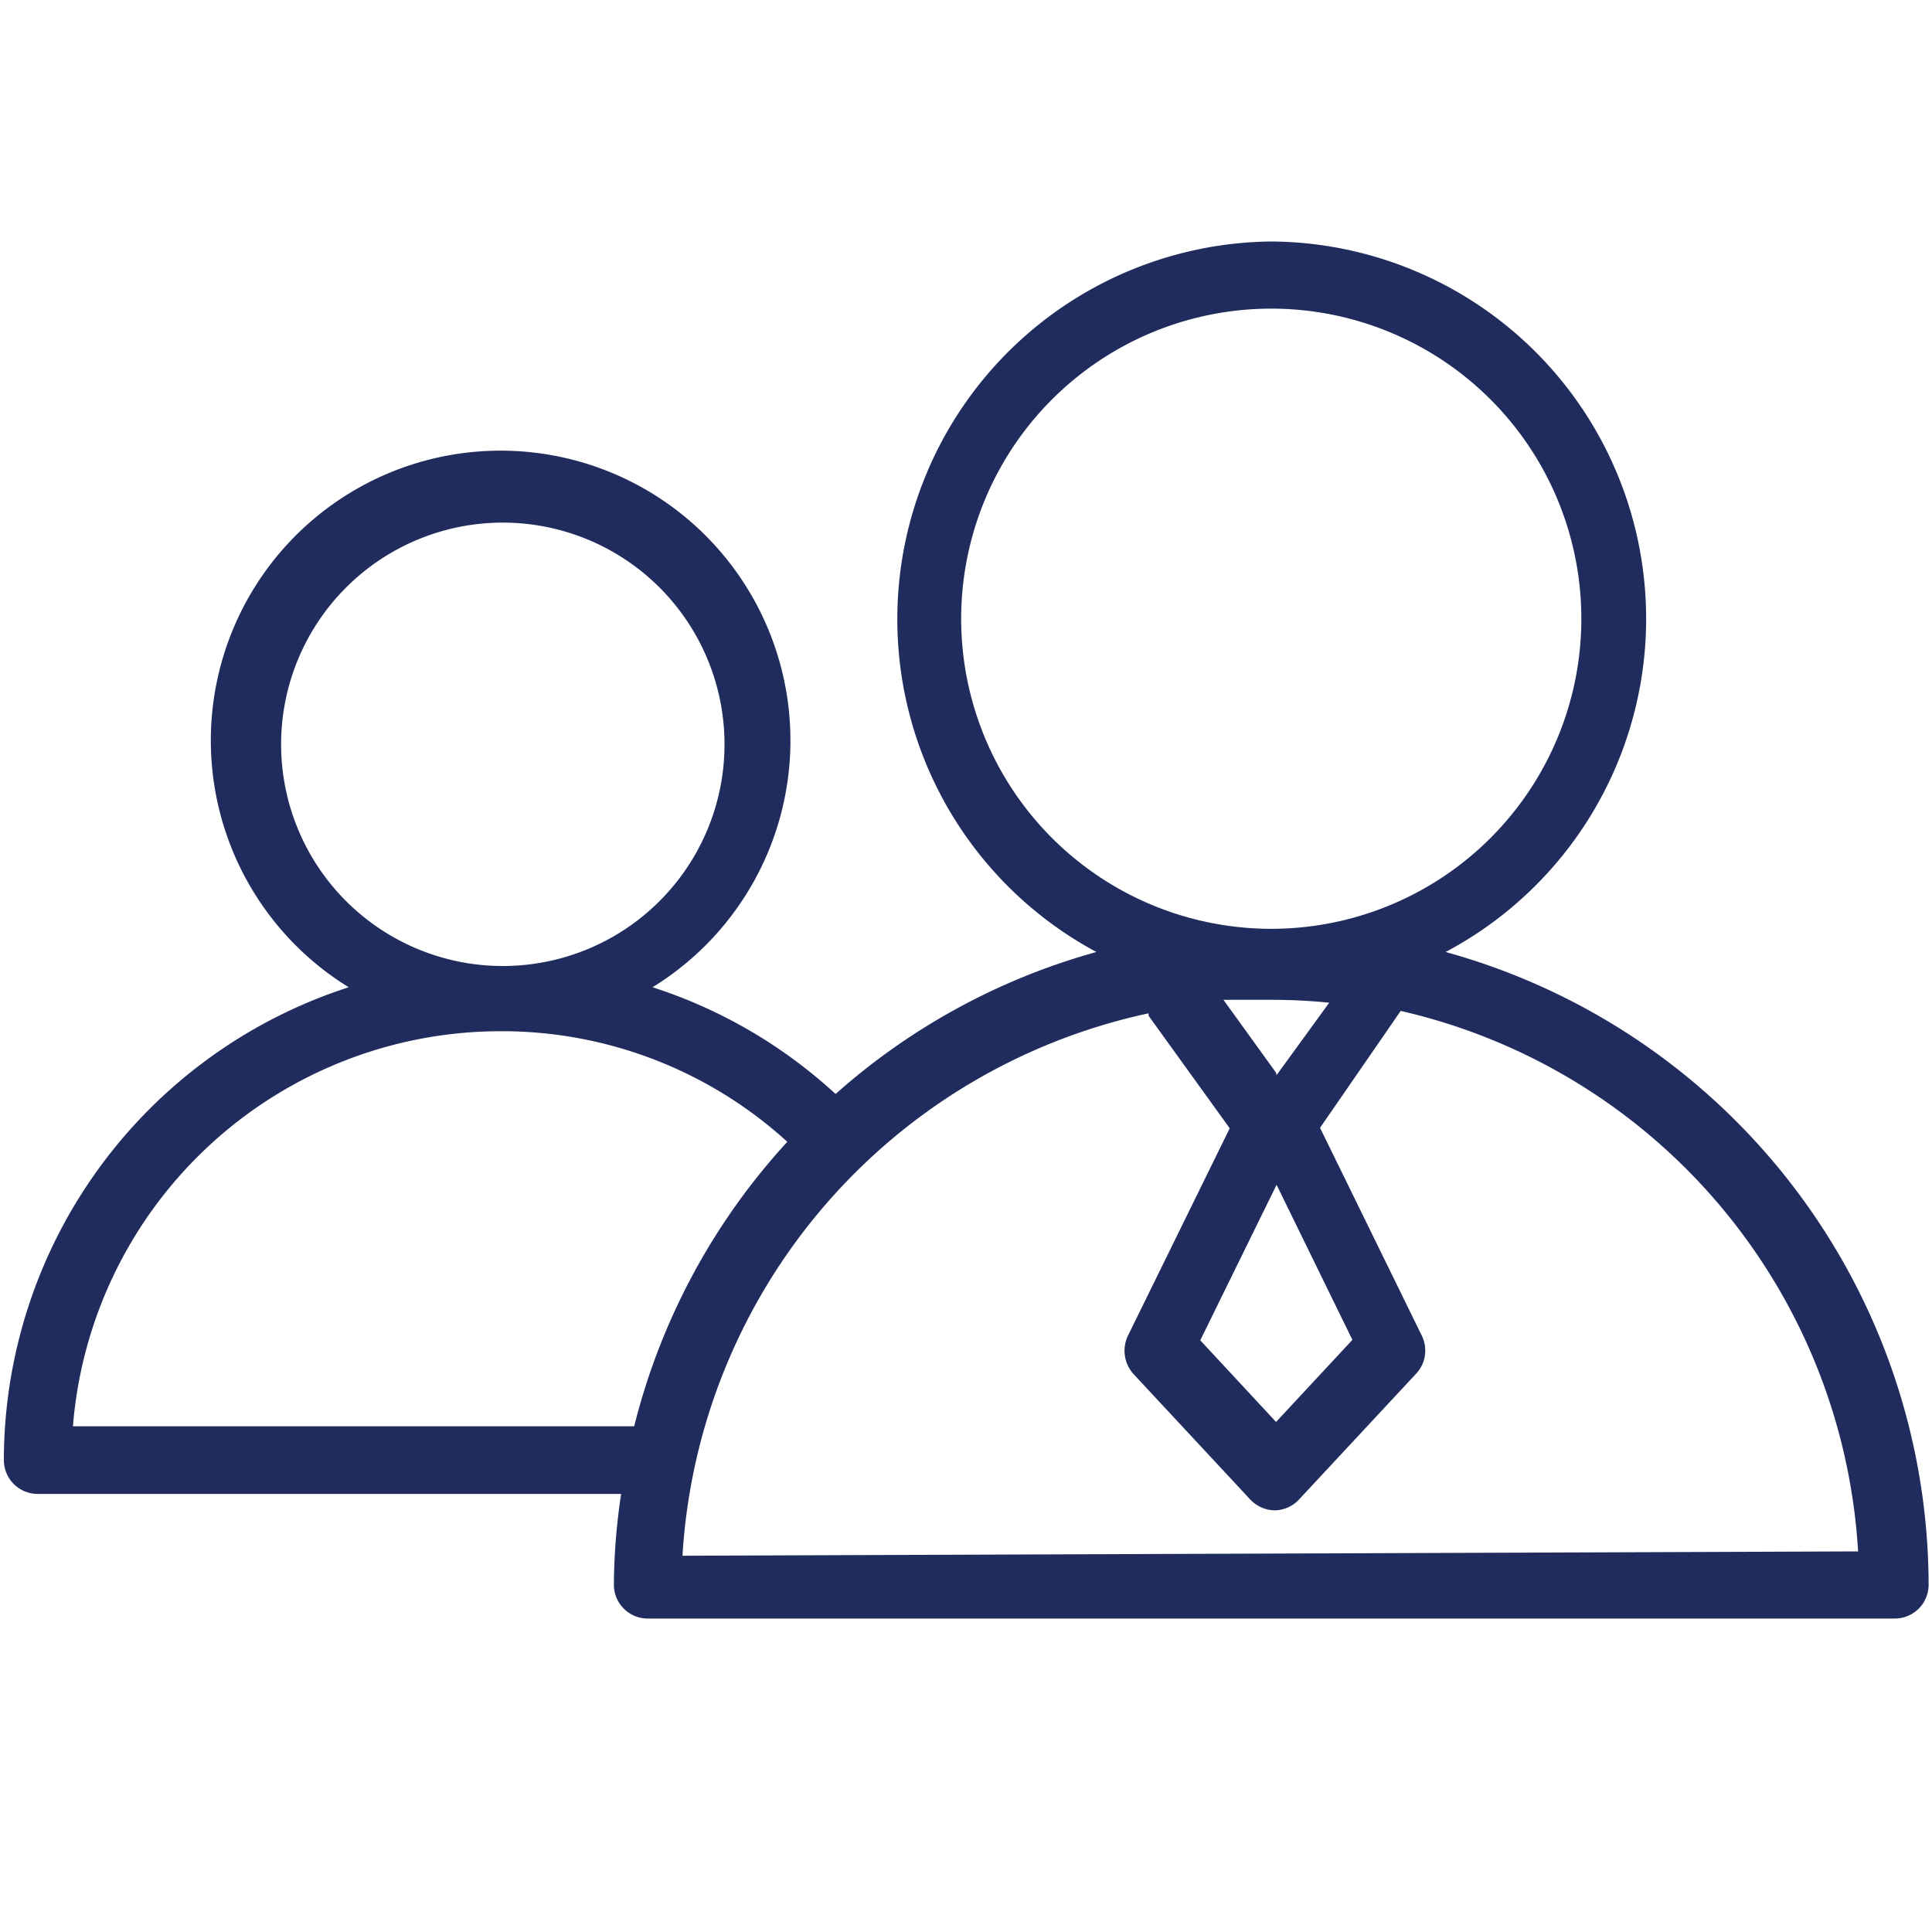 <svg id="Layer_1" data-name="Layer 1" xmlns="http://www.w3.org/2000/svg" width="40" height="40" viewBox="0 0 40 40">
  <defs>
    <style>
      .cls-1 {
        fill: #202c5d;
      }
    </style>
  </defs>
  <title>Artboard 59</title>
  <g>
    <path class="cls-1" d="M13.41,33.26a.45.45,0,0,1-.45-.45A13,13,0,0,1,13.11,31l0-.29H.78a.45.45,0,0,1-.45-.45,10,10,0,0,1,7-9.55l.51-.16-.46-.29a5.74,5.74,0,1,1,6,0l-.46.29.52.16a9.93,9.93,0,0,1,3.69,2.16l.17.15.17-.15A13.42,13.42,0,0,1,22.77,20l.61-.17-.56-.29a7.57,7.57,0,1,1,7,0l-.56.29.61.17a13.4,13.4,0,0,1,9.8,12.86.45.45,0,0,1-.45.45ZM23.73,20.63A12.49,12.49,0,0,0,13.88,32.1v.26H38.78l0-.26A12.5,12.5,0,0,0,29.1,20.68l-.16,0-1.87,2.59,2.17,4.44a.46.46,0,0,1-.07.5l-2.42,2.6a.45.45,0,0,1-.33.15.48.48,0,0,1-.33-.15l-2.41-2.59a.47.47,0,0,1-.07-.51l2.17-4.43L24,20.78l-.09-.15Zm.82,7.16,1.87,2,1.88-2L26.43,24ZM10.37,21.1a9.17,9.17,0,0,0-9.11,8.41l0,.27H13.33l0-.19a13.38,13.38,0,0,1,3.12-5.78l.17-.19-.19-.17A9.08,9.08,0,0,0,10.37,21.1Zm16-.75c-.34,0-.67,0-1,0l-.44,0,1.55,2.15L28,20.46l-.44-.05C27.13,20.38,26.73,20.35,26.32,20.35ZM10.37,10.53a4.84,4.84,0,1,0,4.83,4.84A4.84,4.84,0,0,0,10.37,10.53Zm16-4.41A6.67,6.67,0,1,0,33,12.79,6.67,6.67,0,0,0,26.32,6.12Z"/>
    <path class="cls-1" d="M26.32,5.47a7.32,7.32,0,0,1,3.39,13.8l-1.12.58,1.22.34a13.14,13.14,0,0,1,9.62,12.62.2.2,0,0,1-.2.2H13.41a.2.2,0,0,1-.2-.2A14,14,0,0,1,13.35,31l.08-.57H.78a.2.2,0,0,1-.2-.2,9.76,9.76,0,0,1,6.79-9.31l1-.33L7.48,20a5.49,5.49,0,1,1,5.77,0l-.92.57,1,.33A9.57,9.57,0,0,1,17,23l.33.31.34-.3a13.09,13.09,0,0,1,5.21-2.84l1.21-.34-1.12-.58a7.32,7.32,0,0,1,3.39-13.8m0,14.23a6.92,6.92,0,1,0-6.91-6.91,6.92,6.92,0,0,0,6.91,6.91m-15.95.75a5.09,5.09,0,1,0-5.09-5.08,5.09,5.09,0,0,0,5.09,5.08M26.42,23l.41-.56L27.91,21l.51-.71-.86-.08c-.42,0-.83-.07-1.24-.07s-.7,0-1,0l-.88.08.52.72L26,22.46l.4.56M13.6,32.61H39l0-.52a12.75,12.75,0,0,0-9.85-11.65l-.33-.08-.19.28,0,0L27,23l-.18.24.13.27L29,27.77A.21.21,0,0,1,29,28l-2.41,2.6a.21.21,0,0,1-.15.07.23.23,0,0,1-.15-.07L23.87,28a.21.21,0,0,1,0-.23l2.11-4.3.13-.27L25.89,23l-1.65-2.29v0l0,0L24,20.31l-.35.08a12.74,12.74,0,0,0-10,11.7l0,.52M1,30H13.52l.1-.38A13.16,13.16,0,0,1,16.67,24L17,23.6l-.37-.33A9.37,9.37,0,0,0,1,29.49L1,30m25.45.14.37-.39,1.57-1.7.24-.25-.15-.31-1.57-3.21-.45-.92-.45.92L24.4,27.53l-.15.3.24.26,1.56,1.69.37.39M26.32,5A7.82,7.82,0,0,0,22.7,19.71a13.56,13.56,0,0,0-5.4,2.94,10.22,10.22,0,0,0-3.79-2.21,6,6,0,1,0-6.29,0A10.3,10.3,0,0,0,.08,30.23a.7.7,0,0,0,.7.7H12.86a13,13,0,0,0-.15,1.88.7.7,0,0,0,.7.7H39.23a.7.7,0,0,0,.7-.7,13.62,13.62,0,0,0-10-13.1A7.81,7.81,0,0,0,26.32,5Zm0,14.23a6.42,6.42,0,1,1,6.42-6.41,6.42,6.42,0,0,1-6.42,6.41ZM10.37,20A4.59,4.59,0,1,1,15,15.37,4.59,4.59,0,0,1,10.37,20Zm16.05,2.21-1.09-1.51c.33,0,.66,0,1,0a11.71,11.71,0,0,1,1.19.06l-1.09,1.5Zm-12.29,10a12.24,12.24,0,0,1,9.65-11.23l0,.05,1.68,2.33-2.11,4.3a.72.72,0,0,0,.12.79l2.41,2.59a.71.71,0,0,0,.51.23.7.7,0,0,0,.51-.23l2.42-2.6a.7.7,0,0,0,.12-.78l-2.11-4.31L29,20.93h0a12.22,12.22,0,0,1,9.47,11.19ZM1.51,29.53a8.89,8.89,0,0,1,8.86-8.18,8.77,8.77,0,0,1,5.93,2.29,13.57,13.57,0,0,0-3.17,5.89Zm24.91-.09-1.57-1.69,1.58-3.22L28,27.74l-1.58,1.7Z"/>
  </g>
</svg>

